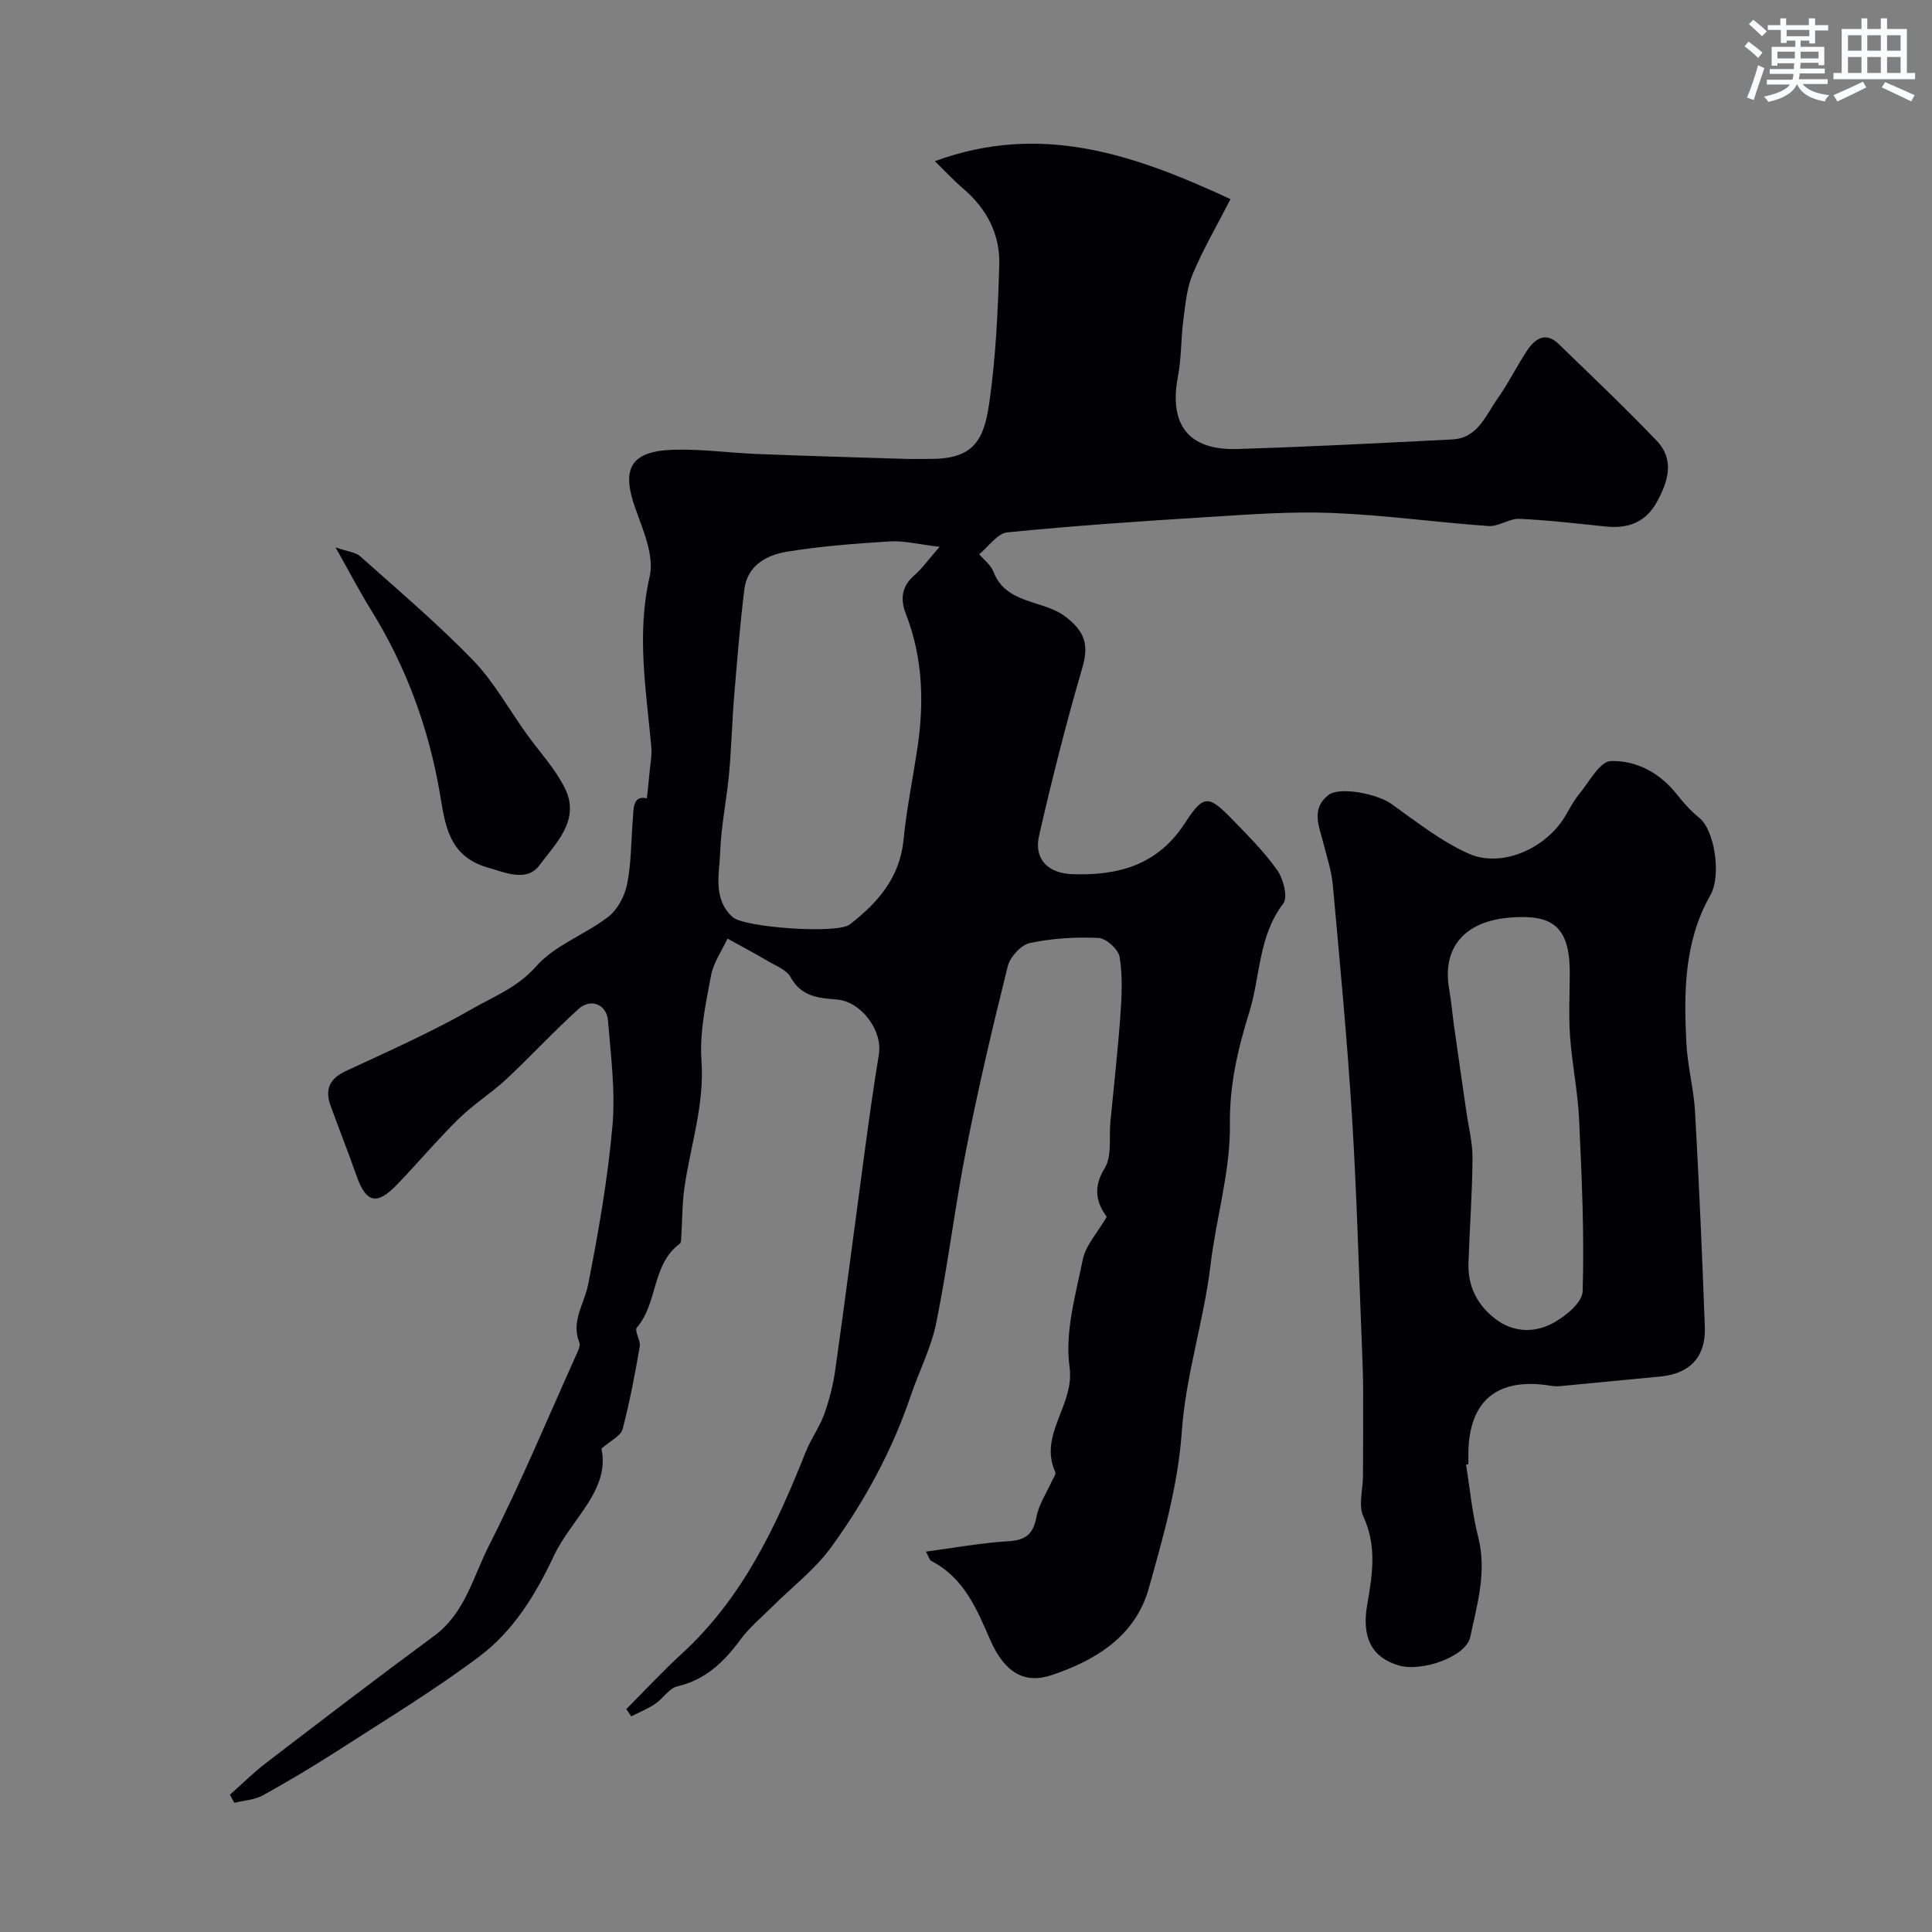 <svg enable-background="new 0 0 400 400" viewBox="0 0 400 400" xmlns="http://www.w3.org/2000/svg"><rect x="0" y="0" width="400" height="400" fill="#808080" stroke="none"/><g fill="#010103"><path d="m47.61 371.57c2.48-2.19 4.83-4.54 7.45-6.55 11.56-8.85 23.11-17.7 34.83-26.33 6.38-4.7 8.05-12.19 11.3-18.59 6.67-13.14 12.35-26.79 18.41-40.25.26-.58.55-1.4.34-1.91-1.76-4.41 1.03-7.98 1.82-11.97 2.15-10.86 4.06-21.83 5.04-32.84.64-7.2-.34-14.57-.92-21.84-.27-3.33-3.56-4.68-6.08-2.41-5.17 4.67-9.9 9.82-15 14.58-3.11 2.89-6.79 5.18-9.81 8.15-4.48 4.4-8.53 9.24-12.9 13.76-4.1 4.24-6.33 3.62-8.26-1.9-1.71-4.88-3.62-9.68-5.38-14.53-1.21-3.32-.28-5.59 3.11-7.17 8.83-4.12 17.78-8.07 26.21-12.9 4.51-2.59 9.43-4.45 13.26-8.82 3.84-4.38 10.12-6.54 14.9-10.23 1.94-1.49 3.42-4.32 3.91-6.79.87-4.32.81-8.83 1.17-13.26.19-2.35-.07-5.13 2.92-4.49.19-1.85.4-3.58.55-5.32.16-1.78.52-3.59.36-5.35-1.05-11.73-3.09-23.31-.33-35.26.98-4.26-1.35-9.56-2.97-14.1-2.96-8.3-.99-11.89 8.06-12.14 5.75-.16 11.52.67 17.29.89 10.1.4 20.2.69 30.29 1 1.83.06 3.67 0 5.5.01 9.11.03 11.08-4.15 12.15-11.68 1.35-9.43 1.79-19.03 2.06-28.57.17-6.21-2.57-11.51-7.39-15.64-2.11-1.81-4.01-3.86-5.95-5.75 21.92-8.03 41.06-1.5 61.21 7.86-2.88 5.61-5.7 10.44-7.84 15.55-1.22 2.91-1.5 6.27-1.92 9.46-.51 3.91-.39 7.91-1.13 11.77-1.88 9.88 2.18 15.25 12.23 14.95 14.87-.45 29.73-1.23 44.6-1.98 5.27-.27 6.88-4.98 9.35-8.45 2.26-3.18 3.98-6.75 6.15-10 1.65-2.47 3.85-3.9 6.55-1.27 6.8 6.61 13.7 13.13 20.25 19.99 3.78 3.96 2.36 8.49.01 12.73-2.28 4.12-5.89 5.5-10.42 5.04-6-.61-12-1.33-18.01-1.6-2.1-.09-4.31 1.63-6.39 1.49-10.81-.76-21.59-2.28-32.41-2.71-8.57-.34-17.2.32-25.78.85-13.83.86-27.65 1.8-41.43 3.17-2.08.21-3.9 2.96-5.84 4.53 1 1.19 2.42 2.22 2.94 3.59 2.65 6.9 10.27 5.74 14.99 9.38 3.89 3.01 4.83 5.71 3.45 10.44-3.36 11.52-6.32 23.17-8.98 34.87-1.11 4.86 1.86 7.8 6.93 7.96 9.51.31 17.65-1.87 23.31-10.64 3.87-5.99 4.89-5.73 9.93-.53 3.21 3.32 6.53 6.62 9.16 10.38 1.26 1.8 2.22 5.58 1.23 6.87-5.19 6.77-4.72 15.04-7.05 22.53-2.36 7.61-4.1 14.96-4 23.22.11 9.67-2.85 19.34-4.01 29.06-1.38 11.63-5.14 22.76-5.96 34.61-.76 10.93-3.85 21.8-6.85 32.43-2.78 9.86-11.02 14.86-20.1 17.9-5.71 1.91-9.79-.64-12.7-7.29-2.83-6.47-5.46-12.89-12.23-16.36-.35-.18-.47-.8-1.09-1.92 5.93-.79 11.46-1.82 17.03-2.15 3.59-.21 5.19-1.44 5.85-5.01.49-2.61 2.11-5 3.22-7.49.27-.6.88-1.39.7-1.8-3.56-7.77 4.06-13.86 2.94-21.79-1.01-7.17 1.26-14.92 2.75-22.28.59-2.9 2.98-5.43 4.95-8.8-1.86-2.54-3.12-5.74-.43-10.06 1.56-2.5.87-6.4 1.19-9.67.71-7.35 1.54-14.68 2.07-22.04.29-4 .47-8.1-.16-12.02-.26-1.58-2.78-3.87-4.35-3.95-4.73-.22-9.6.07-14.23 1.05-1.83.39-4.1 2.87-4.58 4.8-3.12 12.48-6.06 25.01-8.55 37.62-2.37 12.01-3.83 24.2-6.25 36.19-1.05 5.18-3.57 10.06-5.29 15.12-3.85 11.35-9.51 21.8-16.51 31.41-3.35 4.6-8.08 8.2-12.16 12.27-2.24 2.23-4.73 4.29-6.59 6.81-3.4 4.61-7.19 8.31-13.06 9.68-1.7.4-2.95 2.52-4.57 3.61-1.54 1.04-3.3 1.75-4.97 2.6-.35-.5-.7-.99-1.04-1.49 3.82-3.83 7.49-7.81 11.48-11.46 12.57-11.5 19.55-26.36 25.68-41.8 1.07-2.69 2.85-5.11 3.83-7.82 1.08-3 1.87-6.16 2.31-9.32 2.12-15.07 4.05-30.16 6.09-45.24.9-6.63 1.81-13.26 2.91-19.87.83-5.05-3.72-11.04-8.75-11.42-3.72-.28-7.34-.59-9.52-4.61-.83-1.53-3.05-2.36-4.73-3.35-2.49-1.48-5.05-2.82-8.33-4.64-1.06 2.29-2.89 4.87-3.43 7.7-1.09 5.78-2.38 11.75-1.97 17.53.64 9.08-2.21 17.44-3.5 26.12-.5 3.42-.46 6.91-.68 10.37-.03.49 0 1.21-.29 1.43-5.85 4.29-4.51 12.28-8.91 17.38-.56.65.82 2.68.6 3.95-1 5.74-2.07 11.49-3.56 17.12-.36 1.35-2.38 2.26-4.37 4 1.84 8.6-6.2 14.45-9.87 22.24-3.82 8.1-8.37 15.49-15.36 20.75-9.23 6.94-19.17 12.96-28.89 19.23-5.21 3.36-10.54 6.55-15.96 9.55-1.73.96-3.94 1.06-5.92 1.55-.32-.53-.62-1.1-.91-1.68zm146.92-258.36c-4.54-.53-7.44-1.3-10.29-1.12-7.13.44-14.3.99-21.34 2.14-4.2.69-8.18 2.85-8.79 7.8-.9 7.3-1.49 14.64-2.1 21.97-.45 5.42-.57 10.86-1.07 16.27-.5 5.37-1.64 10.71-1.83 16.09-.17 4.6-1.59 9.71 2.58 13.52 2.34 2.14 21.62 3.54 24.23 1.53 5.78-4.46 10.38-9.69 11.15-17.54.62-6.32 1.9-12.57 2.85-18.85 1.44-9.49 1.16-18.84-2.37-27.92-1.18-3.04-.9-5.71 1.78-8.01 1.55-1.34 2.75-3.07 5.2-5.88z"/><path d="m303.53 303.24c.81 5 1.27 10.09 2.51 14.98 1.83 7.18-.2 13.95-1.65 20.73-.87 4.06-10.05 7.28-14.84 5.85-5.53-1.66-7.67-5.74-6.49-12.53 1.07-6.15 2.06-12.14-.79-18.29-1.07-2.31-.1-5.56-.08-8.38.03-6.06.06-12.11.03-18.17-.01-2.65-.12-5.31-.22-7.96-.66-16.03-1.08-32.08-2.07-48.09-1-16.08-2.53-32.14-3.99-48.19-.26-2.89-1.22-5.72-1.93-8.56-.87-3.48-2.66-7.12 1-10.01 2.35-1.85 10.15-.25 13.05 1.81 5.16 3.68 10.25 7.72 15.97 10.29 6.82 3.06 15.97-1.01 19.96-7.64.93-1.54 1.74-3.18 2.87-4.55 2.1-2.54 4.34-6.88 6.64-6.96 5.27-.18 10.21 2.45 13.73 6.96 1.37 1.75 2.91 3.43 4.63 4.83 3.14 2.57 4.57 11.92 2.25 15.99-5.47 9.61-5.49 20.14-4.96 30.68.24 4.72 1.52 9.39 1.79 14.11.83 14.86 1.48 29.73 2.03 44.6.23 6.22-3.15 9.7-9.28 10.26-6.85.63-13.69 1.33-20.54 1.97-.66.06-1.34.06-1.99-.05-11.19-1.86-17.13 3.07-17.15 14.23v2c-.17.04-.33.07-.48.09zm21.47-101.73c.07-10.2-4.11-12.14-12.21-11.55-9.52.7-14.31 6.2-12.74 14.93.43 2.41.62 4.86.96 7.28.84 5.97 1.71 11.94 2.57 17.91.46 3.23 1.31 6.46 1.29 9.69-.05 7.25-.6 14.49-.84 21.74-.15 4.71 1.71 8.53 5.46 11.47 3.65 2.86 7.91 3 11.59 1.18 2.75-1.35 6.52-4.41 6.59-6.81.37-11.88-.19-23.8-.74-35.69-.27-5.69-1.45-11.33-1.86-17.02-.32-4.35-.07-8.75-.07-13.13z"/><path d="m69.48 113.34c2.53.87 4.13.98 5.07 1.82 7.88 7.03 15.96 13.88 23.3 21.44 4.35 4.48 7.46 10.17 11.14 15.3 2.66 3.71 5.85 7.13 7.9 11.15 3.42 6.71-1.85 11.56-5.22 16.11-2.57 3.47-6.88 1.57-10.84.41-8.05-2.38-8.68-8.99-9.76-15.31-2.33-13.62-7-26.28-14.28-38.02-2.37-3.82-4.44-7.81-7.31-12.9z"/></g><path d="m361.2 9.6.8-1c.9.7 1.9 1.4 2.9 2.3l-.9 1.1c-1-1-2-1.8-2.8-2.4zm.5 10.6c.9-2.1 1.6-4.3 2.3-6.7.4.2.8.4 1.3.6-.7 2.1-1.5 4.3-2.2 6.6zm.4-15.2.9-.9c1 .8 2 1.6 2.8 2.4l-1 1c-.9-.9-1.8-1.7-2.7-2.5zm12.5-1.2h1.2v1.4h2.7v1.1h-2.7v2.7h-1.2v-.6h-1.8v1.3h4.9v3.8h-1.2v-.5h-3.7c0 .4-.1.9-.1 1.2h5.1v1h-5.2c0 .5-.1.9-.2 1.2h6v1h-5.2c1.1 1.3 2.9 2 5.5 2.3-.4.4-.7.8-.9 1.3-2.9-.5-4.8-1.6-5.7-3.5h-.1c-.8 1.7-2.7 2.9-5.9 3.6-.2-.4-.6-.8-.9-1.1 2.8-.6 4.6-1.4 5.4-2.5h-4.8v-1h5.3c.1-.3.2-.7.2-1.2h-4.9v-1h5c0-.4 0-.8.1-1.2h-3.5v.5h-1.2v-3.9h4.9v-1.3h-1.8v.5h-1.2v-2.7h-2.7v-1h2.6v-1.4h1.2v1.4h4.7v-1.4zm-6.6 8.3h3.6c0-.4 0-.9 0-1.4h-3.6zm1.9-4.6h4.7v-1.3h-4.7zm6.6 3.2h-3.7v1.4h3.7z" fill="#fafbfc"/><path d="m385.3 3.8h1.3v2.2h2.8v-2.2h1.3v2.2h4.1v9.1h1.7v1.3h-16.9v-1.3h1.7v-9.1h4.1v-2.2zm.4 13.1.7 1.2c-1.8.9-3.8 1.9-6 2.9-.2-.4-.5-.8-.8-1.3 2.3-1 4.3-1.9 6.1-2.8zm-3.1-6.4h2.8v-3.2h-2.8zm0 4.6h2.8v-3.3h-2.8zm4-4.6h2.8v-3.2h-2.8zm0 4.6h2.8v-3.3h-2.8zm3.7 1.9c2.1.9 4.1 1.8 6.1 2.7l-.7 1.3c-2.2-1.1-4.2-2-6.1-2.9zm3.2-9.7h-2.8v3.2h2.8zm-2.8 7.8h2.8v-3.3h-2.8z" fill="#fafbfc"/></svg>